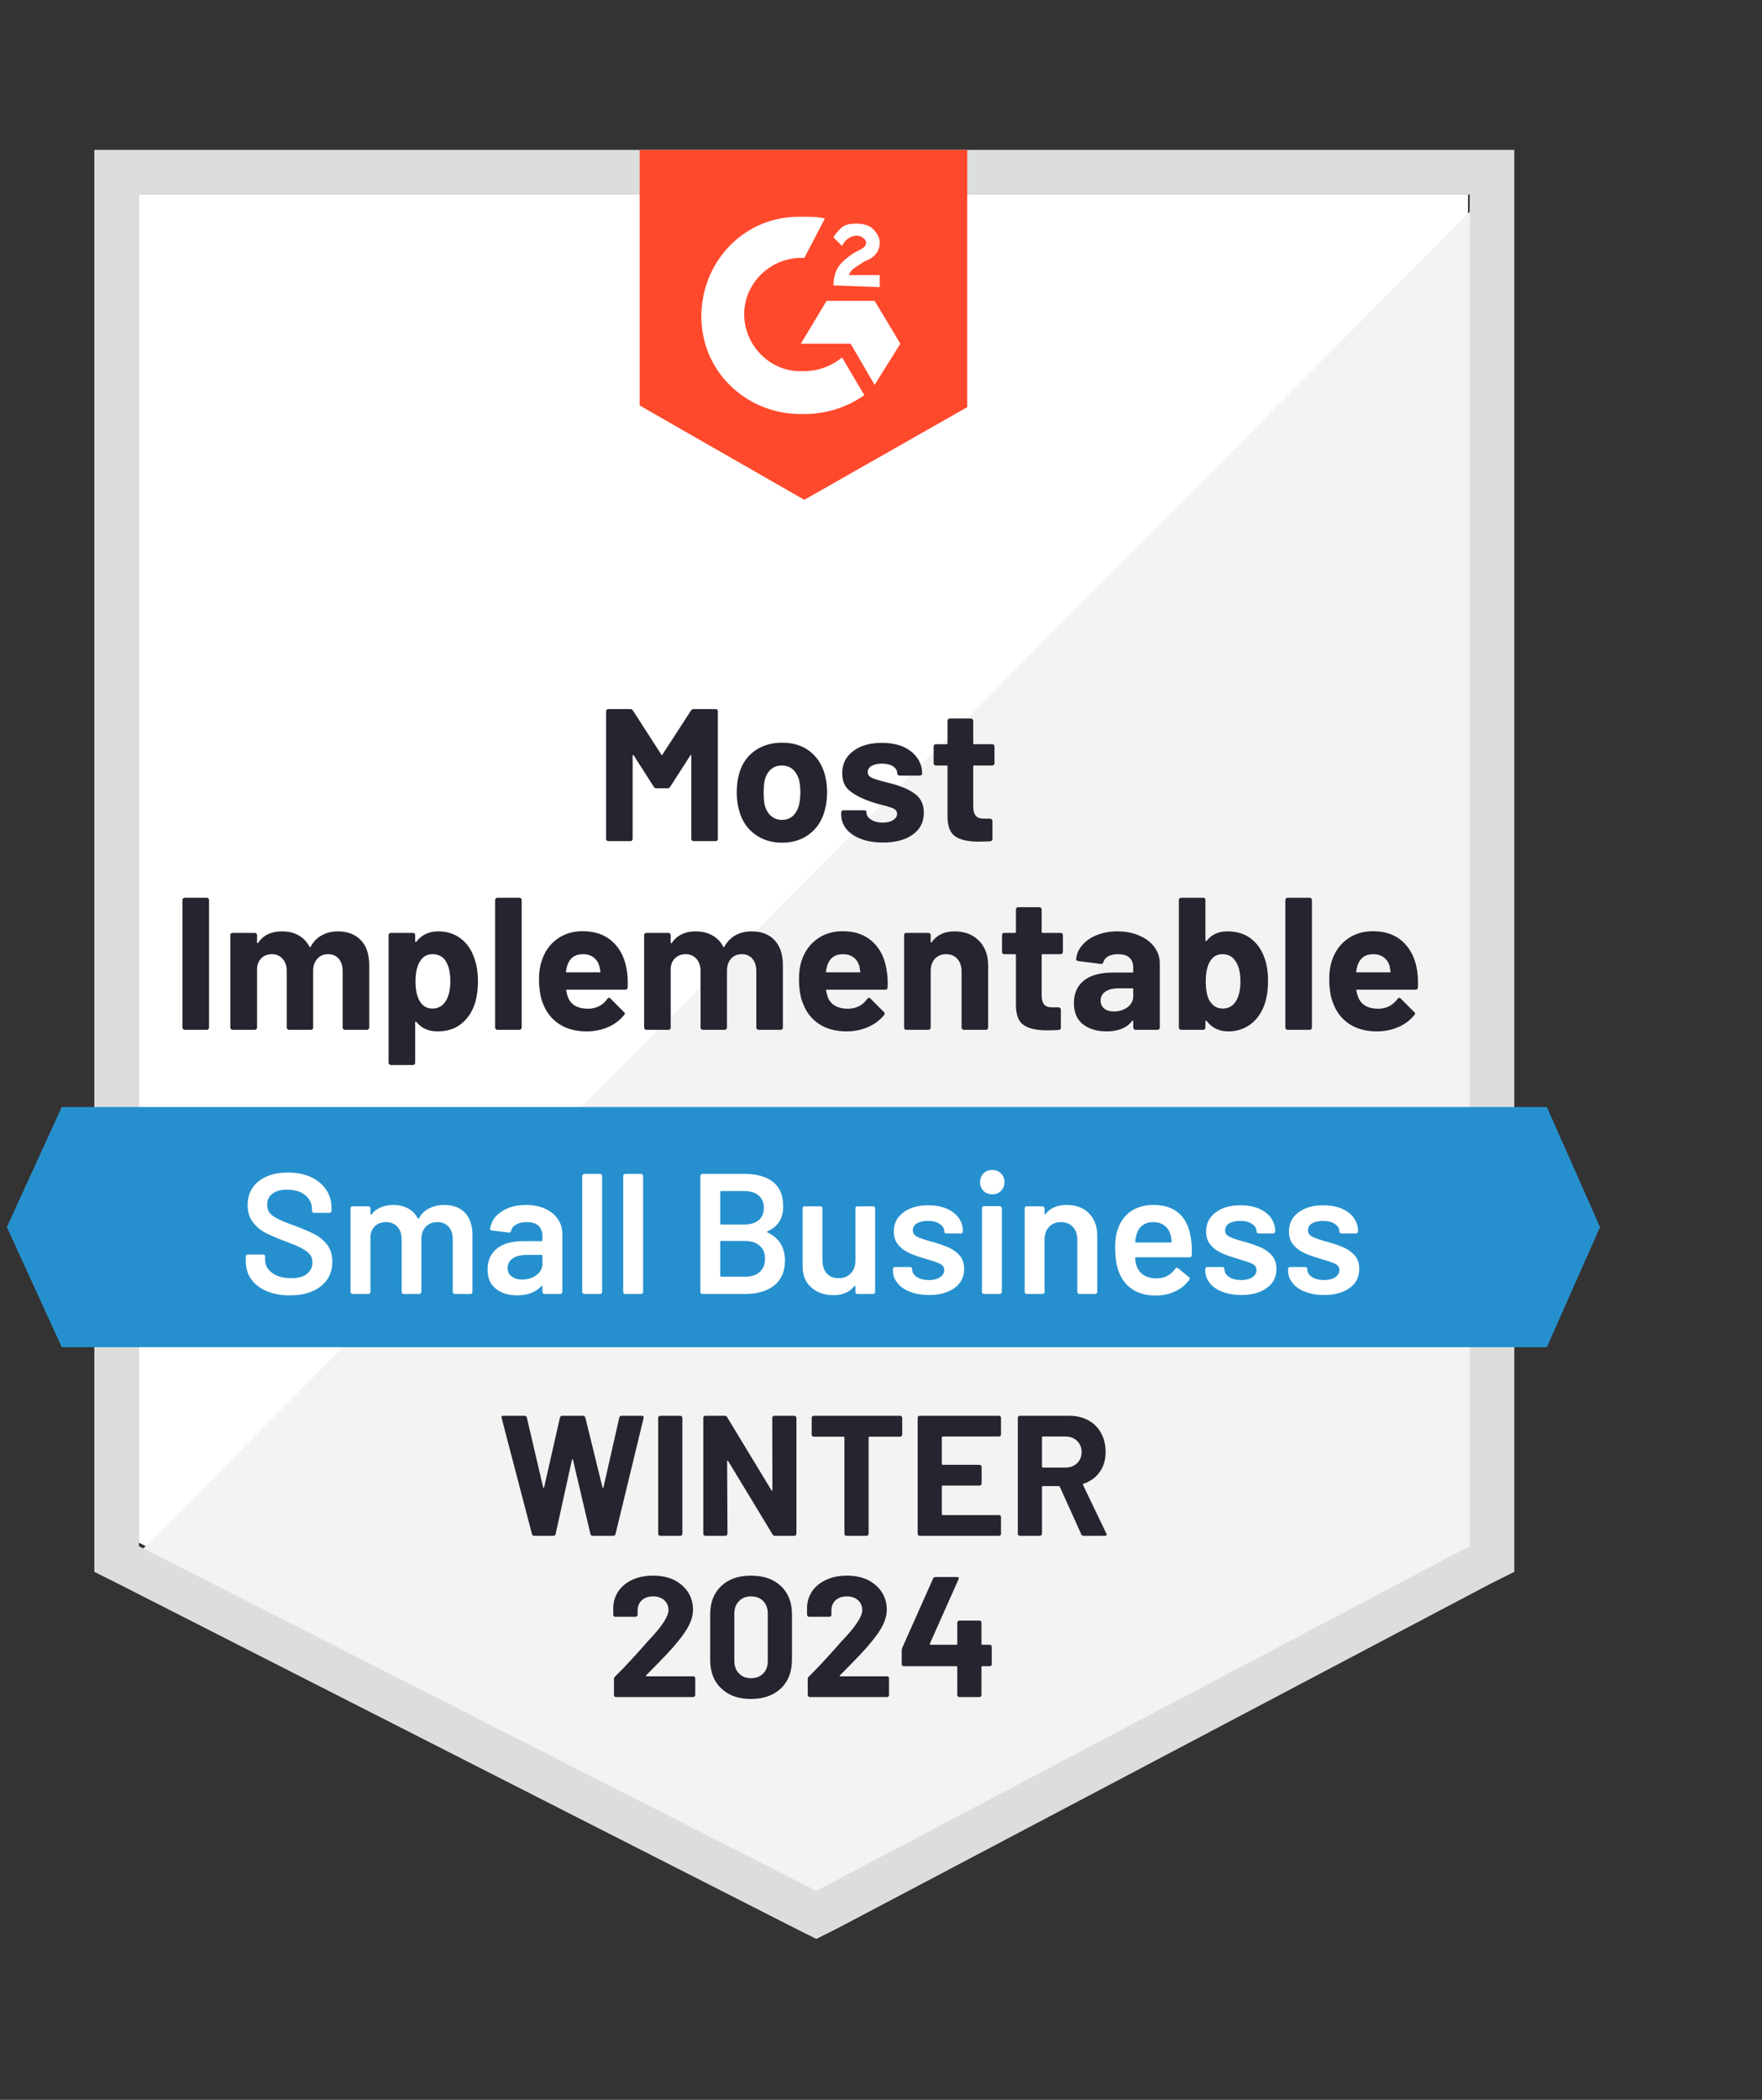<svg width="94" height="112" viewBox="0 0 94 112" fill="none" xmlns="http://www.w3.org/2000/svg">
<rect x="0" y="0" width="94" height="112" fill="#333333" stroke="none"/>
<path d="M7.411 82.285L43.549 100.674L78.315 82.285V10.374H7.411V82.285Z" fill="white"/>
<path d="M79.047 10.648L6.679 83.566L44.189 102.138L79.047 84.297V10.648Z" fill="#F2F3F2"/>
<path d="M5.032 34.344V83.84L6.313 84.48L42.451 102.87L43.549 103.419L44.647 102.87L79.504 84.48L80.785 83.84V7.995H5.032V34.344ZM7.41 82.468V10.374H78.406V82.468L43.549 100.857L7.41 82.468Z" fill="#DCDEDC"/>
<path d="M42.908 11.563C43.274 11.563 43.64 11.563 44.006 11.655L42.908 13.759C41.262 13.668 39.798 14.948 39.706 16.595C39.615 18.242 40.896 19.706 42.542 19.797H42.908C43.64 19.797 44.372 19.523 44.921 19.065L46.111 21.078C45.196 21.718 44.098 22.084 42.908 22.084C39.981 22.176 37.511 19.98 37.419 17.053C37.328 14.125 39.523 11.655 42.451 11.563H42.908ZM46.66 16.046L48.032 18.333L46.66 20.529L45.379 18.333H42.725L44.098 16.046H46.66ZM44.464 15.223C44.464 14.857 44.555 14.491 44.738 14.216C44.921 13.942 45.287 13.668 45.562 13.485L45.745 13.393C46.111 13.21 46.202 13.118 46.202 12.935C46.202 12.753 45.928 12.57 45.745 12.57C45.379 12.57 45.104 12.753 44.921 13.118L44.464 12.661C44.555 12.478 44.738 12.295 44.921 12.112C45.196 11.929 45.47 11.929 45.745 11.929C46.019 11.929 46.385 12.021 46.568 12.204C46.751 12.387 46.934 12.661 46.934 12.935C46.934 13.393 46.66 13.759 46.111 13.942L45.836 14.125C45.562 14.308 45.379 14.399 45.287 14.674H46.934V15.314L44.464 15.223ZM42.908 26.659L51.6 21.718V7.995H34.126V21.627L42.908 26.659Z" fill="#FF492C"/>
<path d="M82.523 59.046H3.293L0.366 65.451L3.293 71.855H82.523L85.359 65.451L82.523 59.046Z" fill="#2690CE"/>
<path d="M9.853 54.929C9.823 54.929 9.795 54.917 9.771 54.893C9.747 54.868 9.734 54.841 9.734 54.81V48.004C9.734 47.973 9.747 47.946 9.771 47.921C9.795 47.897 9.823 47.885 9.853 47.885H11.034C11.07 47.885 11.098 47.897 11.116 47.921C11.14 47.946 11.152 47.973 11.152 48.004V54.81C11.152 54.841 11.14 54.868 11.116 54.893C11.098 54.917 11.07 54.929 11.034 54.929H9.853ZM18.023 49.678C18.548 49.678 18.96 49.836 19.258 50.154C19.551 50.465 19.698 50.907 19.698 51.48V54.81C19.698 54.841 19.685 54.868 19.661 54.893C19.637 54.917 19.609 54.929 19.579 54.929H18.398C18.368 54.929 18.34 54.917 18.316 54.893C18.292 54.868 18.279 54.841 18.279 54.81V51.791C18.279 51.517 18.209 51.297 18.069 51.133C17.929 50.974 17.74 50.895 17.502 50.895C17.27 50.895 17.081 50.974 16.935 51.133C16.782 51.297 16.706 51.514 16.706 51.782V54.81C16.706 54.841 16.697 54.868 16.678 54.893C16.654 54.917 16.623 54.929 16.587 54.929H15.425C15.388 54.929 15.358 54.917 15.334 54.893C15.309 54.868 15.297 54.841 15.297 54.81V51.791C15.297 51.523 15.224 51.306 15.077 51.142C14.931 50.977 14.739 50.895 14.501 50.895C14.287 50.895 14.111 50.959 13.97 51.087C13.824 51.215 13.739 51.392 13.714 51.617V54.81C13.714 54.841 13.702 54.868 13.678 54.893C13.653 54.917 13.623 54.929 13.586 54.929H12.415C12.378 54.929 12.348 54.917 12.323 54.893C12.299 54.868 12.287 54.841 12.287 54.81V49.879C12.287 49.843 12.299 49.812 12.323 49.788C12.348 49.769 12.378 49.76 12.415 49.76H13.586C13.623 49.76 13.653 49.769 13.678 49.788C13.702 49.812 13.714 49.843 13.714 49.879V50.273C13.714 50.291 13.72 50.303 13.732 50.309C13.745 50.315 13.757 50.309 13.769 50.291C14.043 49.882 14.47 49.678 15.05 49.678C15.385 49.678 15.678 49.748 15.928 49.888C16.178 50.029 16.37 50.23 16.505 50.492C16.529 50.529 16.553 50.529 16.578 50.492C16.724 50.218 16.925 50.013 17.182 49.879C17.432 49.745 17.712 49.678 18.023 49.678ZM25.315 51.142C25.437 51.489 25.498 51.892 25.498 52.349C25.498 52.813 25.434 53.234 25.306 53.612C25.147 54.039 24.903 54.38 24.574 54.636C24.245 54.887 23.833 55.012 23.339 55.012C22.857 55.012 22.482 54.844 22.213 54.508C22.201 54.49 22.189 54.484 22.177 54.49C22.159 54.496 22.149 54.508 22.149 54.527V56.677C22.149 56.713 22.14 56.744 22.122 56.768C22.098 56.793 22.067 56.805 22.03 56.805H20.86C20.823 56.805 20.792 56.793 20.768 56.768C20.744 56.744 20.731 56.713 20.731 56.677V49.879C20.731 49.843 20.744 49.812 20.768 49.788C20.792 49.769 20.823 49.76 20.86 49.76H22.03C22.067 49.76 22.098 49.769 22.122 49.788C22.14 49.812 22.149 49.843 22.149 49.879V50.209C22.149 50.227 22.159 50.239 22.177 50.245C22.189 50.251 22.201 50.245 22.213 50.227C22.494 49.861 22.884 49.678 23.385 49.678C23.848 49.678 24.248 49.806 24.583 50.062C24.925 50.324 25.169 50.684 25.315 51.142ZM23.778 53.401C23.943 53.139 24.025 52.782 24.025 52.331C24.025 51.91 23.955 51.575 23.815 51.325C23.662 51.038 23.415 50.895 23.073 50.895C22.762 50.895 22.531 51.038 22.378 51.325C22.238 51.569 22.168 51.907 22.168 52.34C22.168 52.791 22.241 53.142 22.387 53.392C22.54 53.661 22.769 53.795 23.073 53.795C23.372 53.795 23.607 53.664 23.778 53.401ZM26.532 54.929C26.501 54.929 26.474 54.917 26.45 54.893C26.425 54.868 26.413 54.841 26.413 54.81V48.004C26.413 47.973 26.425 47.946 26.45 47.921C26.474 47.897 26.501 47.885 26.532 47.885H27.712C27.742 47.885 27.77 47.897 27.794 47.921C27.819 47.946 27.831 47.973 27.831 48.004V54.81C27.831 54.841 27.819 54.868 27.794 54.893C27.77 54.917 27.742 54.929 27.712 54.929H26.532ZM33.448 51.809C33.485 52.066 33.497 52.352 33.485 52.669C33.479 52.749 33.436 52.788 33.357 52.788H30.246C30.204 52.788 30.191 52.804 30.21 52.834C30.228 52.968 30.265 53.103 30.32 53.237C30.49 53.615 30.844 53.804 31.381 53.804C31.814 53.798 32.152 53.624 32.396 53.282C32.427 53.24 32.457 53.218 32.488 53.218C32.512 53.218 32.537 53.231 32.561 53.255L33.284 53.978C33.32 54.008 33.339 54.036 33.339 54.06C33.339 54.078 33.323 54.106 33.293 54.142C33.073 54.417 32.79 54.63 32.442 54.783C32.094 54.935 31.71 55.012 31.289 55.012C30.716 55.012 30.228 54.88 29.825 54.618C29.429 54.356 29.142 53.99 28.965 53.52C28.825 53.185 28.755 52.746 28.755 52.203C28.755 51.831 28.807 51.505 28.91 51.224C29.063 50.748 29.331 50.37 29.716 50.09C30.1 49.809 30.557 49.669 31.088 49.669C31.759 49.669 32.299 49.864 32.707 50.254C33.11 50.639 33.357 51.157 33.448 51.809ZM31.097 50.895C30.676 50.895 30.399 51.093 30.265 51.489C30.24 51.575 30.216 51.681 30.191 51.809C30.191 51.846 30.21 51.864 30.246 51.864H31.985C32.027 51.864 32.042 51.846 32.03 51.809C31.994 51.614 31.975 51.52 31.975 51.526C31.914 51.325 31.808 51.169 31.655 51.059C31.509 50.95 31.323 50.895 31.097 50.895ZM40.1 49.678C40.624 49.678 41.033 49.836 41.326 50.154C41.618 50.465 41.765 50.907 41.765 51.48V54.81C41.765 54.841 41.756 54.868 41.737 54.893C41.713 54.917 41.682 54.929 41.646 54.929H40.475C40.438 54.929 40.408 54.917 40.383 54.893C40.359 54.868 40.347 54.841 40.347 54.81V51.791C40.347 51.517 40.277 51.297 40.136 51.133C39.996 50.974 39.81 50.895 39.578 50.895C39.34 50.895 39.148 50.974 39.002 51.133C38.855 51.297 38.782 51.514 38.782 51.782V54.81C38.782 54.841 38.77 54.868 38.746 54.893C38.721 54.917 38.694 54.929 38.663 54.929H37.492C37.456 54.929 37.428 54.917 37.41 54.893C37.386 54.868 37.373 54.841 37.373 54.81V51.791C37.373 51.523 37.3 51.306 37.154 51.142C37.001 50.977 36.809 50.895 36.577 50.895C36.364 50.895 36.184 50.959 36.038 51.087C35.891 51.215 35.806 51.392 35.781 51.617V54.81C35.781 54.841 35.769 54.868 35.745 54.893C35.72 54.917 35.693 54.929 35.663 54.929H34.482C34.452 54.929 34.424 54.917 34.4 54.893C34.376 54.868 34.363 54.841 34.363 54.81V49.879C34.363 49.843 34.376 49.812 34.4 49.788C34.424 49.769 34.452 49.76 34.482 49.76H35.663C35.693 49.76 35.72 49.769 35.745 49.788C35.769 49.812 35.781 49.843 35.781 49.879V50.273C35.781 50.291 35.788 50.303 35.8 50.309C35.812 50.315 35.827 50.309 35.845 50.291C36.12 49.882 36.544 49.678 37.117 49.678C37.453 49.678 37.745 49.748 37.995 49.888C38.252 50.029 38.447 50.23 38.581 50.492C38.599 50.529 38.621 50.529 38.645 50.492C38.797 50.218 38.999 50.013 39.249 49.879C39.499 49.745 39.782 49.678 40.1 49.678ZM47.309 51.809C47.352 52.066 47.367 52.352 47.355 52.669C47.349 52.749 47.306 52.788 47.227 52.788H44.116C44.073 52.788 44.058 52.804 44.07 52.834C44.095 52.968 44.131 53.103 44.18 53.237C44.357 53.615 44.714 53.804 45.251 53.804C45.678 53.798 46.016 53.624 46.266 53.282C46.291 53.24 46.321 53.218 46.358 53.218C46.376 53.218 46.4 53.231 46.431 53.255L47.154 53.978C47.184 54.008 47.199 54.036 47.199 54.06C47.199 54.078 47.187 54.106 47.163 54.142C46.943 54.417 46.656 54.63 46.303 54.783C45.955 54.935 45.574 55.012 45.159 55.012C44.586 55.012 44.098 54.88 43.695 54.618C43.299 54.356 43.012 53.99 42.835 53.52C42.695 53.185 42.625 52.746 42.625 52.203C42.625 51.831 42.674 51.505 42.771 51.224C42.93 50.748 43.201 50.37 43.585 50.09C43.97 49.809 44.427 49.669 44.958 49.669C45.629 49.669 46.169 49.864 46.577 50.254C46.98 50.639 47.224 51.157 47.309 51.809ZM44.967 50.895C44.546 50.895 44.269 51.093 44.134 51.489C44.11 51.575 44.086 51.681 44.061 51.809C44.061 51.846 44.08 51.864 44.116 51.864H45.854C45.897 51.864 45.909 51.846 45.891 51.809C45.861 51.614 45.845 51.52 45.845 51.526C45.784 51.325 45.678 51.169 45.525 51.059C45.379 50.95 45.193 50.895 44.967 50.895ZM50.923 49.678C51.46 49.678 51.893 49.843 52.222 50.172C52.551 50.501 52.716 50.947 52.716 51.508V54.81C52.716 54.841 52.704 54.868 52.679 54.893C52.661 54.917 52.634 54.929 52.597 54.929H51.417C51.386 54.929 51.359 54.917 51.335 54.893C51.31 54.868 51.298 54.841 51.298 54.81V51.8C51.298 51.532 51.222 51.312 51.069 51.142C50.923 50.977 50.725 50.895 50.475 50.895C50.224 50.895 50.023 50.977 49.871 51.142C49.724 51.312 49.651 51.532 49.651 51.8V54.81C49.651 54.841 49.639 54.868 49.615 54.893C49.59 54.917 49.56 54.929 49.523 54.929H48.352C48.315 54.929 48.285 54.917 48.261 54.893C48.242 54.868 48.233 54.841 48.233 54.81V49.879C48.233 49.843 48.242 49.812 48.261 49.788C48.285 49.769 48.315 49.76 48.352 49.76H49.523C49.56 49.76 49.59 49.769 49.615 49.788C49.639 49.812 49.651 49.843 49.651 49.879V50.227C49.651 50.251 49.657 50.266 49.669 50.273C49.682 50.279 49.691 50.276 49.697 50.263C49.971 49.873 50.38 49.678 50.923 49.678ZM56.705 50.776C56.705 50.806 56.693 50.834 56.668 50.858C56.644 50.882 56.617 50.895 56.586 50.895H55.616C55.586 50.895 55.571 50.91 55.571 50.94V53.081C55.571 53.301 55.613 53.465 55.699 53.575C55.79 53.679 55.937 53.731 56.138 53.731H56.476C56.507 53.731 56.534 53.743 56.559 53.767C56.583 53.792 56.595 53.819 56.595 53.85V54.81C56.595 54.884 56.556 54.926 56.476 54.938C56.19 54.951 55.985 54.957 55.863 54.957C55.308 54.957 54.894 54.865 54.619 54.682C54.345 54.499 54.204 54.152 54.198 53.639V50.94C54.198 50.91 54.18 50.895 54.143 50.895H53.576C53.539 50.895 53.509 50.882 53.485 50.858C53.466 50.834 53.457 50.806 53.457 50.776V49.879C53.457 49.843 53.466 49.812 53.485 49.788C53.509 49.769 53.539 49.76 53.576 49.76H54.143C54.18 49.76 54.198 49.742 54.198 49.705V48.507C54.198 48.476 54.21 48.449 54.235 48.424C54.259 48.4 54.287 48.388 54.317 48.388H55.443C55.479 48.388 55.51 48.4 55.534 48.424C55.558 48.449 55.571 48.476 55.571 48.507V49.705C55.571 49.742 55.586 49.76 55.616 49.76H56.586C56.617 49.76 56.644 49.769 56.668 49.788C56.693 49.812 56.705 49.843 56.705 49.879V50.776ZM59.623 49.678C60.057 49.678 60.444 49.754 60.785 49.907C61.133 50.053 61.401 50.257 61.59 50.52C61.78 50.782 61.874 51.075 61.874 51.398V54.81C61.874 54.841 61.862 54.868 61.838 54.893C61.819 54.917 61.792 54.929 61.755 54.929H60.575C60.544 54.929 60.517 54.917 60.493 54.893C60.468 54.868 60.456 54.841 60.456 54.81V54.481C60.456 54.457 60.45 54.441 60.438 54.435C60.426 54.429 60.413 54.435 60.401 54.454C60.114 54.826 59.66 55.012 59.038 55.012C58.514 55.012 58.09 54.884 57.766 54.627C57.449 54.371 57.291 53.996 57.291 53.502C57.291 52.984 57.471 52.581 57.83 52.294C58.19 52.014 58.706 51.874 59.377 51.874H60.41C60.441 51.874 60.456 51.855 60.456 51.819V51.599C60.456 51.38 60.389 51.206 60.255 51.078C60.121 50.956 59.919 50.895 59.651 50.895C59.444 50.895 59.27 50.931 59.13 51.004C58.995 51.078 58.907 51.181 58.864 51.316C58.846 51.389 58.803 51.422 58.736 51.416L57.519 51.261C57.44 51.242 57.403 51.212 57.41 51.169C57.434 50.882 57.547 50.626 57.748 50.401C57.943 50.175 58.202 49.998 58.526 49.87C58.855 49.742 59.221 49.678 59.623 49.678ZM59.422 53.95C59.709 53.95 59.953 53.874 60.154 53.722C60.355 53.569 60.456 53.371 60.456 53.127V52.77C60.456 52.734 60.441 52.715 60.41 52.715H59.678C59.38 52.715 59.145 52.773 58.974 52.889C58.803 52.999 58.718 53.16 58.718 53.374C58.718 53.551 58.782 53.691 58.91 53.795C59.038 53.898 59.209 53.95 59.422 53.95ZM67.455 51.078C67.583 51.425 67.647 51.84 67.647 52.322C67.647 52.785 67.589 53.191 67.473 53.539C67.321 53.996 67.074 54.356 66.732 54.618C66.391 54.88 65.991 55.012 65.534 55.012C65.04 55.012 64.652 54.826 64.372 54.454C64.36 54.441 64.347 54.438 64.335 54.444C64.317 54.444 64.308 54.457 64.308 54.481V54.81C64.308 54.841 64.299 54.868 64.28 54.893C64.256 54.917 64.225 54.929 64.189 54.929H63.018C62.981 54.929 62.951 54.917 62.926 54.893C62.902 54.868 62.89 54.841 62.89 54.81V48.004C62.89 47.973 62.902 47.946 62.926 47.921C62.951 47.897 62.981 47.885 63.018 47.885H64.189C64.225 47.885 64.256 47.897 64.28 47.921C64.299 47.946 64.308 47.973 64.308 48.004V50.163C64.308 50.181 64.317 50.193 64.335 50.199C64.347 50.205 64.36 50.199 64.372 50.181C64.634 49.846 65.006 49.678 65.488 49.678C65.976 49.678 66.388 49.803 66.723 50.053C67.052 50.303 67.296 50.645 67.455 51.078ZM65.964 53.356C66.104 53.106 66.174 52.77 66.174 52.349C66.174 51.892 66.092 51.538 65.927 51.288C65.769 51.026 65.531 50.895 65.213 50.895C64.921 50.895 64.698 51.026 64.546 51.288C64.399 51.544 64.326 51.895 64.326 52.34C64.326 52.791 64.39 53.13 64.518 53.356C64.683 53.648 64.921 53.795 65.232 53.795C65.555 53.795 65.799 53.648 65.964 53.356ZM68.69 54.929C68.653 54.929 68.626 54.917 68.608 54.893C68.583 54.868 68.571 54.841 68.571 54.81V48.004C68.571 47.973 68.583 47.946 68.608 47.921C68.626 47.897 68.653 47.885 68.69 47.885H69.87C69.901 47.885 69.928 47.897 69.953 47.921C69.977 47.946 69.989 47.973 69.989 48.004V54.81C69.989 54.841 69.977 54.868 69.953 54.893C69.928 54.917 69.901 54.929 69.87 54.929H68.69ZM75.607 51.809C75.643 52.066 75.656 52.352 75.643 52.669C75.637 52.749 75.594 52.788 75.515 52.788H72.405C72.362 52.788 72.347 52.804 72.359 52.834C72.383 52.968 72.423 53.103 72.478 53.237C72.649 53.615 73.002 53.804 73.539 53.804C73.966 53.798 74.305 53.624 74.555 53.282C74.585 53.24 74.616 53.218 74.646 53.218C74.664 53.218 74.689 53.231 74.719 53.255L75.442 53.978C75.479 54.008 75.497 54.036 75.497 54.06C75.497 54.078 75.482 54.106 75.451 54.142C75.232 54.417 74.948 54.63 74.6 54.783C74.247 54.935 73.862 55.012 73.448 55.012C72.874 55.012 72.386 54.88 71.984 54.618C71.587 54.356 71.301 53.99 71.124 53.52C70.983 53.185 70.913 52.746 70.913 52.203C70.913 51.831 70.962 51.505 71.06 51.224C71.218 50.748 71.49 50.37 71.874 50.09C72.258 49.809 72.716 49.669 73.246 49.669C73.917 49.669 74.457 49.864 74.866 50.254C75.268 50.639 75.515 51.157 75.607 51.809ZM73.255 50.895C72.835 50.895 72.557 51.093 72.423 51.489C72.398 51.575 72.374 51.681 72.35 51.809C72.35 51.846 72.368 51.864 72.405 51.864H74.143C74.186 51.864 74.198 51.846 74.18 51.809C74.149 51.614 74.134 51.52 74.134 51.526C74.073 51.325 73.966 51.169 73.814 51.059C73.667 50.95 73.481 50.895 73.255 50.895ZM36.861 37.903C36.898 37.848 36.943 37.821 36.998 37.821H38.178C38.215 37.821 38.245 37.833 38.27 37.857C38.288 37.882 38.297 37.909 38.297 37.94V44.746C38.297 44.777 38.288 44.804 38.27 44.829C38.245 44.853 38.215 44.865 38.178 44.865H36.998C36.968 44.865 36.94 44.853 36.916 44.829C36.892 44.804 36.879 44.777 36.879 44.746V40.309C36.879 40.279 36.873 40.264 36.861 40.264C36.849 40.264 36.837 40.276 36.824 40.3L35.754 41.965C35.724 42.02 35.678 42.048 35.617 42.048H35.022C34.961 42.048 34.912 42.02 34.876 41.965L33.814 40.3C33.802 40.276 33.787 40.267 33.769 40.273C33.756 40.273 33.75 40.288 33.75 40.319V44.746C33.75 44.777 33.738 44.804 33.714 44.829C33.695 44.853 33.668 44.865 33.631 44.865H32.451C32.421 44.865 32.393 44.853 32.369 44.829C32.344 44.804 32.332 44.777 32.332 44.746V37.94C32.332 37.909 32.344 37.882 32.369 37.857C32.393 37.833 32.421 37.821 32.451 37.821H33.631C33.692 37.821 33.738 37.848 33.769 37.903L35.278 40.245C35.303 40.288 35.324 40.288 35.342 40.245L36.861 37.903ZM41.719 44.948C41.158 44.948 40.676 44.798 40.273 44.499C39.871 44.207 39.596 43.804 39.45 43.292C39.352 42.981 39.304 42.639 39.304 42.267C39.304 41.871 39.352 41.517 39.45 41.206C39.603 40.706 39.88 40.315 40.283 40.035C40.685 39.754 41.167 39.614 41.728 39.614C42.283 39.614 42.753 39.751 43.137 40.026C43.528 40.306 43.805 40.697 43.97 41.197C44.073 41.532 44.125 41.883 44.125 42.249C44.125 42.609 44.08 42.947 43.988 43.264C43.842 43.789 43.567 44.201 43.165 44.499C42.768 44.798 42.286 44.948 41.719 44.948ZM41.719 43.731C41.945 43.731 42.134 43.664 42.286 43.53C42.439 43.396 42.549 43.209 42.616 42.972C42.67 42.758 42.698 42.523 42.698 42.267C42.698 41.987 42.67 41.749 42.616 41.554C42.542 41.328 42.43 41.151 42.277 41.023C42.125 40.895 41.936 40.831 41.71 40.831C41.484 40.831 41.295 40.895 41.143 41.023C40.99 41.151 40.88 41.328 40.813 41.554C40.764 41.718 40.74 41.956 40.74 42.267C40.74 42.572 40.761 42.807 40.804 42.972C40.871 43.209 40.984 43.396 41.143 43.53C41.301 43.664 41.493 43.731 41.719 43.731ZM47.108 44.939C46.656 44.939 46.263 44.875 45.928 44.746C45.592 44.618 45.333 44.442 45.15 44.216C44.967 43.984 44.875 43.725 44.875 43.438V43.338C44.875 43.301 44.888 43.27 44.912 43.246C44.93 43.228 44.958 43.219 44.994 43.219H46.111C46.141 43.219 46.169 43.228 46.193 43.246C46.217 43.27 46.23 43.301 46.23 43.338V43.347C46.23 43.493 46.312 43.618 46.477 43.722C46.641 43.826 46.849 43.877 47.099 43.877C47.324 43.877 47.507 43.832 47.648 43.74C47.788 43.649 47.858 43.539 47.858 43.411C47.858 43.289 47.8 43.197 47.684 43.136C47.562 43.075 47.364 43.011 47.09 42.944C46.772 42.865 46.522 42.789 46.339 42.715C45.912 42.563 45.571 42.38 45.315 42.166C45.058 41.953 44.93 41.645 44.93 41.242C44.93 40.748 45.126 40.355 45.516 40.062C45.9 39.77 46.409 39.623 47.044 39.623C47.477 39.623 47.852 39.69 48.169 39.824C48.492 39.965 48.742 40.16 48.919 40.41C49.102 40.654 49.194 40.934 49.194 41.252C49.194 41.288 49.181 41.316 49.157 41.334C49.133 41.358 49.102 41.371 49.066 41.371H47.995C47.959 41.371 47.928 41.358 47.904 41.334C47.879 41.316 47.867 41.288 47.867 41.252C47.867 41.105 47.794 40.98 47.648 40.877C47.495 40.779 47.294 40.73 47.044 40.73C46.824 40.73 46.644 40.77 46.504 40.849C46.364 40.928 46.294 41.038 46.294 41.178C46.294 41.313 46.361 41.413 46.495 41.48C46.635 41.547 46.867 41.621 47.19 41.7C47.263 41.718 47.346 41.74 47.437 41.764C47.535 41.788 47.635 41.816 47.739 41.846C48.215 41.987 48.59 42.166 48.864 42.386C49.145 42.612 49.285 42.935 49.285 43.356C49.285 43.85 49.087 44.237 48.691 44.518C48.3 44.798 47.773 44.939 47.108 44.939ZM53.055 40.712C53.055 40.742 53.042 40.77 53.018 40.794C52.994 40.819 52.966 40.831 52.936 40.831H51.966C51.935 40.831 51.92 40.846 51.92 40.877V43.017C51.92 43.237 51.966 43.402 52.057 43.511C52.143 43.615 52.286 43.667 52.487 43.667H52.826C52.856 43.667 52.884 43.679 52.908 43.704C52.933 43.728 52.945 43.755 52.945 43.786V44.746C52.945 44.82 52.905 44.862 52.826 44.875C52.545 44.887 52.344 44.893 52.222 44.893C51.661 44.893 51.243 44.801 50.969 44.618C50.694 44.435 50.554 44.088 50.548 43.575V40.877C50.548 40.846 50.532 40.831 50.502 40.831H49.926C49.889 40.831 49.862 40.819 49.843 40.794C49.819 40.77 49.807 40.742 49.807 40.712V39.815C49.807 39.779 49.819 39.748 49.843 39.724C49.862 39.706 49.889 39.696 49.926 39.696H50.502C50.532 39.696 50.548 39.678 50.548 39.641V38.443C50.548 38.412 50.56 38.385 50.584 38.361C50.609 38.336 50.636 38.324 50.667 38.324H51.801C51.832 38.324 51.859 38.336 51.883 38.361C51.908 38.385 51.92 38.412 51.92 38.443V39.641C51.92 39.678 51.935 39.696 51.966 39.696H52.936C52.966 39.696 52.994 39.706 53.018 39.724C53.042 39.748 53.055 39.779 53.055 39.815V40.712Z" fill="#252530"/>
<path d="M15.462 69.092C14.986 69.092 14.571 69.015 14.217 68.863C13.864 68.71 13.589 68.497 13.394 68.222C13.205 67.948 13.11 67.625 13.11 67.253V67.024C13.11 66.993 13.123 66.966 13.147 66.942C13.165 66.923 13.19 66.914 13.22 66.914H14.034C14.065 66.914 14.092 66.923 14.117 66.942C14.135 66.966 14.144 66.993 14.144 67.024V67.198C14.144 67.478 14.269 67.71 14.519 67.893C14.769 68.082 15.111 68.177 15.544 68.177C15.916 68.177 16.197 68.097 16.386 67.939C16.575 67.78 16.669 67.576 16.669 67.326C16.669 67.155 16.617 67.009 16.514 66.887C16.41 66.771 16.264 66.664 16.075 66.567C15.879 66.469 15.59 66.347 15.206 66.201C14.772 66.042 14.422 65.893 14.153 65.752C13.885 65.612 13.662 65.42 13.486 65.176C13.303 64.938 13.211 64.639 13.211 64.279C13.211 63.743 13.406 63.319 13.796 63.008C14.187 62.697 14.708 62.541 15.361 62.541C15.818 62.541 16.224 62.62 16.578 62.779C16.925 62.938 17.197 63.16 17.392 63.447C17.587 63.727 17.685 64.054 17.685 64.426V64.581C17.685 64.612 17.673 64.639 17.648 64.664C17.63 64.682 17.605 64.691 17.575 64.691H16.752C16.721 64.691 16.697 64.682 16.678 64.664C16.654 64.639 16.642 64.612 16.642 64.581V64.481C16.642 64.194 16.526 63.953 16.294 63.758C16.056 63.557 15.73 63.456 15.315 63.456C14.98 63.456 14.721 63.526 14.538 63.666C14.348 63.807 14.254 64.005 14.254 64.261C14.254 64.444 14.303 64.594 14.4 64.709C14.498 64.825 14.644 64.929 14.839 65.02C15.035 65.118 15.337 65.24 15.745 65.386C16.178 65.551 16.526 65.701 16.788 65.835C17.044 65.969 17.267 66.155 17.456 66.393C17.639 66.637 17.731 66.939 17.731 67.299C17.731 67.847 17.526 68.284 17.118 68.607C16.715 68.93 16.163 69.092 15.462 69.092ZM23.705 64.27C24.174 64.27 24.544 64.41 24.812 64.691C25.074 64.978 25.205 65.374 25.205 65.88V68.909C25.205 68.939 25.196 68.964 25.178 68.982C25.153 69.006 25.126 69.019 25.096 69.019H24.263C24.232 69.019 24.208 69.006 24.19 68.982C24.165 68.964 24.153 68.939 24.153 68.909V66.1C24.153 65.819 24.08 65.597 23.933 65.432C23.781 65.267 23.58 65.185 23.33 65.185C23.08 65.185 22.875 65.267 22.717 65.432C22.558 65.597 22.479 65.816 22.479 66.091V68.909C22.479 68.939 22.47 68.964 22.451 68.982C22.427 69.006 22.4 69.019 22.369 69.019H21.537C21.506 69.019 21.479 69.006 21.454 68.982C21.436 68.964 21.427 68.939 21.427 68.909V66.1C21.427 65.819 21.351 65.597 21.198 65.432C21.046 65.267 20.844 65.185 20.594 65.185C20.362 65.185 20.17 65.252 20.018 65.386C19.871 65.52 19.786 65.704 19.762 65.935V68.909C19.762 68.939 19.753 68.964 19.734 68.982C19.71 69.006 19.682 69.019 19.652 69.019H18.81C18.78 69.019 18.755 69.006 18.737 68.982C18.712 68.964 18.7 68.939 18.7 68.909V64.453C18.7 64.423 18.712 64.395 18.737 64.371C18.755 64.353 18.78 64.343 18.81 64.343H19.652C19.682 64.343 19.71 64.353 19.734 64.371C19.753 64.395 19.762 64.423 19.762 64.453V64.755C19.762 64.773 19.768 64.786 19.78 64.792C19.792 64.798 19.804 64.792 19.817 64.773C19.951 64.603 20.115 64.478 20.311 64.398C20.512 64.313 20.735 64.27 20.978 64.27C21.277 64.27 21.54 64.331 21.765 64.453C21.991 64.575 22.165 64.752 22.287 64.984C22.305 65.008 22.326 65.008 22.351 64.984C22.485 64.74 22.671 64.56 22.909 64.444C23.147 64.328 23.412 64.27 23.705 64.27ZM28.069 64.27C28.453 64.27 28.792 64.337 29.084 64.472C29.377 64.606 29.603 64.789 29.761 65.02C29.92 65.258 29.999 65.527 29.999 65.826V68.909C29.999 68.939 29.99 68.964 29.972 68.982C29.947 69.006 29.92 69.019 29.89 69.019H29.048C29.017 69.019 28.993 69.006 28.975 68.982C28.95 68.964 28.938 68.939 28.938 68.909V68.616C28.938 68.598 28.932 68.585 28.92 68.579C28.907 68.579 28.895 68.585 28.883 68.598C28.584 68.927 28.151 69.092 27.584 69.092C27.127 69.092 26.751 68.976 26.459 68.744C26.16 68.512 26.01 68.168 26.01 67.71C26.01 67.234 26.178 66.862 26.514 66.594C26.843 66.332 27.309 66.201 27.913 66.201H28.892C28.923 66.201 28.938 66.185 28.938 66.155V65.935C28.938 65.697 28.868 65.511 28.728 65.377C28.587 65.249 28.377 65.185 28.096 65.185C27.864 65.185 27.678 65.228 27.538 65.313C27.392 65.392 27.3 65.505 27.264 65.652C27.245 65.725 27.203 65.755 27.136 65.743L26.248 65.633C26.218 65.627 26.193 65.618 26.175 65.606C26.151 65.588 26.142 65.566 26.148 65.542C26.196 65.17 26.398 64.865 26.751 64.627C27.099 64.389 27.538 64.27 28.069 64.27ZM27.849 68.25C28.148 68.25 28.404 68.171 28.618 68.012C28.831 67.853 28.938 67.652 28.938 67.408V66.978C28.938 66.948 28.923 66.933 28.892 66.933H28.124C27.8 66.933 27.547 66.993 27.364 67.115C27.175 67.237 27.081 67.411 27.081 67.637C27.081 67.832 27.154 67.982 27.3 68.085C27.441 68.195 27.624 68.25 27.849 68.25ZM31.17 69.019C31.14 69.019 31.116 69.006 31.097 68.982C31.073 68.964 31.061 68.939 31.061 68.909V62.724C31.061 62.694 31.073 62.669 31.097 62.651C31.116 62.626 31.14 62.614 31.17 62.614H32.012C32.043 62.614 32.07 62.626 32.094 62.651C32.113 62.669 32.122 62.694 32.122 62.724V68.909C32.122 68.939 32.113 68.964 32.094 68.982C32.07 69.006 32.043 69.019 32.012 69.019H31.17ZM33.357 69.019C33.326 69.019 33.302 69.006 33.284 68.982C33.259 68.964 33.247 68.939 33.247 68.909V62.724C33.247 62.694 33.259 62.669 33.284 62.651C33.302 62.626 33.326 62.614 33.357 62.614H34.199C34.229 62.614 34.257 62.626 34.281 62.651C34.299 62.669 34.308 62.694 34.308 62.724V68.909C34.308 68.939 34.299 68.964 34.281 68.982C34.257 69.006 34.229 69.019 34.199 69.019H33.357ZM40.941 65.679C40.905 65.697 40.905 65.716 40.941 65.734C41.563 66.027 41.875 66.53 41.875 67.244C41.875 67.823 41.682 68.265 41.298 68.57C40.908 68.869 40.402 69.019 39.779 69.019H37.474C37.444 69.019 37.419 69.006 37.401 68.982C37.376 68.964 37.364 68.939 37.364 68.909V62.724C37.364 62.694 37.376 62.669 37.401 62.651C37.419 62.626 37.444 62.614 37.474 62.614H39.706C40.371 62.614 40.883 62.758 41.243 63.044C41.603 63.331 41.783 63.764 41.783 64.343C41.783 64.984 41.502 65.429 40.941 65.679ZM38.471 63.529C38.441 63.529 38.425 63.544 38.425 63.575V65.267C38.425 65.298 38.441 65.313 38.471 65.313H39.706C40.03 65.313 40.286 65.237 40.475 65.084C40.658 64.926 40.749 64.709 40.749 64.435C40.749 64.154 40.658 63.932 40.475 63.767C40.286 63.608 40.03 63.529 39.706 63.529H38.471ZM39.779 68.094C40.097 68.094 40.35 68.009 40.539 67.838C40.722 67.668 40.813 67.436 40.813 67.143C40.813 66.844 40.719 66.612 40.53 66.448C40.341 66.277 40.084 66.192 39.761 66.192H38.471C38.441 66.192 38.425 66.207 38.425 66.237V68.049C38.425 68.079 38.441 68.094 38.471 68.094H39.779ZM45.635 64.453C45.635 64.423 45.644 64.395 45.662 64.371C45.687 64.353 45.714 64.343 45.745 64.343H46.577C46.608 64.343 46.635 64.353 46.66 64.371C46.678 64.395 46.687 64.423 46.687 64.453V68.909C46.687 68.939 46.678 68.964 46.66 68.982C46.635 69.006 46.608 69.019 46.577 69.019H45.745C45.714 69.019 45.687 69.006 45.662 68.982C45.644 68.964 45.635 68.939 45.635 68.909V68.616C45.635 68.598 45.629 68.585 45.617 68.579C45.604 68.573 45.592 68.579 45.58 68.598C45.33 68.921 44.955 69.082 44.455 69.082C43.991 69.082 43.604 68.948 43.293 68.68C42.975 68.412 42.817 68.03 42.817 67.536V64.453C42.817 64.423 42.826 64.395 42.844 64.371C42.869 64.353 42.896 64.343 42.927 64.343H43.768C43.799 64.343 43.826 64.353 43.851 64.371C43.869 64.395 43.878 64.423 43.878 64.453V67.234C43.878 67.521 43.955 67.75 44.107 67.921C44.253 68.091 44.461 68.177 44.729 68.177C45.004 68.177 45.223 68.091 45.388 67.921C45.553 67.75 45.635 67.521 45.635 67.234V64.453ZM49.56 69.073C49.175 69.073 48.837 69.015 48.544 68.9C48.258 68.79 48.035 68.634 47.876 68.433C47.718 68.238 47.638 68.018 47.638 67.774V67.692C47.638 67.661 47.648 67.634 47.666 67.61C47.69 67.591 47.718 67.582 47.748 67.582H48.553C48.584 67.582 48.608 67.591 48.627 67.61C48.651 67.634 48.663 67.661 48.663 67.692V67.71C48.663 67.863 48.745 67.997 48.91 68.113C49.081 68.222 49.294 68.277 49.551 68.277C49.794 68.277 49.993 68.229 50.145 68.131C50.298 68.027 50.374 67.899 50.374 67.747C50.374 67.606 50.31 67.5 50.182 67.427C50.06 67.359 49.859 67.286 49.578 67.207L49.23 67.097C48.919 67.006 48.657 66.908 48.444 66.805C48.23 66.701 48.05 66.557 47.904 66.374C47.757 66.198 47.684 65.969 47.684 65.688C47.684 65.261 47.852 64.923 48.187 64.673C48.523 64.417 48.965 64.288 49.514 64.288C49.886 64.288 50.212 64.346 50.493 64.462C50.773 64.584 50.99 64.749 51.142 64.956C51.295 65.17 51.371 65.411 51.371 65.679C51.371 65.71 51.359 65.737 51.335 65.761C51.316 65.78 51.292 65.789 51.261 65.789H50.484C50.453 65.789 50.426 65.78 50.401 65.761C50.383 65.737 50.374 65.71 50.374 65.679C50.374 65.52 50.295 65.389 50.136 65.286C49.984 65.176 49.773 65.121 49.505 65.121C49.267 65.121 49.072 65.164 48.919 65.249C48.773 65.341 48.7 65.466 48.7 65.624C48.7 65.771 48.77 65.88 48.91 65.954C49.056 66.033 49.297 66.118 49.633 66.21L49.834 66.265C50.157 66.362 50.429 66.46 50.648 66.557C50.868 66.661 51.054 66.801 51.206 66.978C51.359 67.161 51.435 67.396 51.435 67.683C51.435 68.116 51.264 68.454 50.923 68.698C50.581 68.948 50.127 69.073 49.56 69.073ZM52.936 63.703C52.747 63.703 52.591 63.642 52.469 63.52C52.347 63.398 52.286 63.242 52.286 63.053C52.286 62.864 52.347 62.709 52.469 62.587C52.591 62.465 52.747 62.404 52.936 62.404C53.125 62.404 53.28 62.465 53.402 62.587C53.524 62.709 53.585 62.864 53.585 63.053C53.585 63.242 53.524 63.398 53.402 63.52C53.28 63.642 53.125 63.703 52.936 63.703ZM52.496 69.019C52.466 69.019 52.439 69.006 52.414 68.982C52.396 68.964 52.387 68.939 52.387 68.909V64.444C52.387 64.413 52.396 64.389 52.414 64.371C52.439 64.346 52.466 64.334 52.496 64.334H53.338C53.369 64.334 53.393 64.346 53.411 64.371C53.436 64.389 53.448 64.413 53.448 64.444V68.909C53.448 68.939 53.436 68.964 53.411 68.982C53.393 69.006 53.369 69.019 53.338 69.019H52.496ZM56.906 64.27C57.4 64.27 57.794 64.417 58.087 64.709C58.385 65.002 58.535 65.402 58.535 65.908V68.909C58.535 68.939 58.523 68.964 58.498 68.982C58.48 69.006 58.456 69.019 58.425 69.019H57.583C57.553 69.019 57.525 69.006 57.501 68.982C57.483 68.964 57.474 68.939 57.474 68.909V66.127C57.474 65.847 57.394 65.618 57.236 65.441C57.077 65.27 56.867 65.185 56.604 65.185C56.342 65.185 56.129 65.27 55.964 65.441C55.805 65.612 55.726 65.838 55.726 66.118V68.909C55.726 68.939 55.714 68.964 55.69 68.982C55.671 69.006 55.647 69.019 55.616 69.019H54.775C54.744 69.019 54.717 69.006 54.692 68.982C54.674 68.964 54.665 68.939 54.665 68.909V64.453C54.665 64.423 54.674 64.395 54.692 64.371C54.717 64.353 54.744 64.343 54.775 64.343H55.616C55.647 64.343 55.671 64.353 55.69 64.371C55.714 64.395 55.726 64.423 55.726 64.453V64.746C55.726 64.764 55.732 64.776 55.744 64.782C55.757 64.789 55.766 64.782 55.772 64.764C56.022 64.435 56.4 64.27 56.906 64.27ZM63.548 66.155C63.573 66.307 63.585 66.478 63.585 66.667L63.576 66.951C63.576 67.024 63.539 67.061 63.466 67.061H60.602C60.572 67.061 60.557 67.076 60.557 67.106C60.575 67.308 60.602 67.445 60.639 67.518C60.785 67.957 61.142 68.18 61.709 68.186C62.124 68.186 62.454 68.015 62.698 67.674C62.722 67.637 62.752 67.619 62.789 67.619C62.813 67.619 62.835 67.628 62.853 67.646L63.42 68.113C63.475 68.155 63.484 68.204 63.448 68.259C63.259 68.528 63.006 68.735 62.688 68.881C62.377 69.028 62.03 69.101 61.645 69.101C61.17 69.101 60.764 68.994 60.429 68.781C60.099 68.567 59.858 68.268 59.706 67.884C59.566 67.555 59.495 67.097 59.495 66.512C59.495 66.158 59.532 65.871 59.605 65.652C59.727 65.225 59.956 64.886 60.291 64.636C60.633 64.392 61.042 64.27 61.517 64.27C62.719 64.27 63.396 64.898 63.548 66.155ZM61.517 65.185C61.292 65.185 61.103 65.243 60.95 65.359C60.804 65.469 60.7 65.624 60.639 65.826C60.602 65.929 60.578 66.063 60.566 66.228C60.554 66.259 60.566 66.274 60.602 66.274H62.46C62.49 66.274 62.505 66.259 62.505 66.228C62.493 66.076 62.475 65.96 62.451 65.88C62.396 65.661 62.286 65.49 62.121 65.368C61.963 65.246 61.761 65.185 61.517 65.185ZM66.22 69.073C65.836 69.073 65.497 69.015 65.204 68.9C64.918 68.79 64.695 68.634 64.537 68.433C64.378 68.238 64.299 68.018 64.299 67.774V67.692C64.299 67.661 64.308 67.634 64.326 67.61C64.35 67.591 64.378 67.582 64.408 67.582H65.213C65.244 67.582 65.268 67.591 65.287 67.61C65.311 67.634 65.323 67.661 65.323 67.692V67.71C65.323 67.863 65.406 67.997 65.57 68.113C65.741 68.222 65.955 68.277 66.211 68.277C66.455 68.277 66.653 68.229 66.805 68.131C66.958 68.027 67.034 67.899 67.034 67.747C67.034 67.606 66.97 67.5 66.842 67.427C66.72 67.359 66.519 67.286 66.238 67.207L65.891 67.097C65.579 67.006 65.317 66.908 65.104 66.805C64.89 66.701 64.71 66.557 64.564 66.374C64.418 66.198 64.344 65.969 64.344 65.688C64.344 65.261 64.512 64.923 64.848 64.673C65.183 64.417 65.625 64.288 66.174 64.288C66.546 64.288 66.873 64.346 67.153 64.462C67.434 64.584 67.65 64.749 67.803 64.956C67.955 65.17 68.031 65.411 68.031 65.679C68.031 65.71 68.019 65.737 67.995 65.761C67.977 65.78 67.952 65.789 67.922 65.789H67.144C67.114 65.789 67.086 65.78 67.062 65.761C67.043 65.737 67.034 65.71 67.034 65.679C67.034 65.52 66.955 65.389 66.796 65.286C66.644 65.176 66.433 65.121 66.165 65.121C65.927 65.121 65.732 65.164 65.579 65.249C65.433 65.341 65.36 65.466 65.36 65.624C65.36 65.771 65.43 65.88 65.57 65.954C65.717 66.033 65.958 66.118 66.293 66.21L66.494 66.265C66.818 66.362 67.089 66.46 67.309 66.557C67.528 66.661 67.714 66.801 67.867 66.978C68.019 67.161 68.096 67.396 68.096 67.683C68.096 68.116 67.925 68.454 67.583 68.698C67.242 68.948 66.787 69.073 66.22 69.073ZM70.639 69.073C70.255 69.073 69.916 69.015 69.623 68.9C69.337 68.79 69.114 68.634 68.956 68.433C68.797 68.238 68.718 68.018 68.718 67.774V67.692C68.718 67.661 68.727 67.634 68.745 67.61C68.769 67.591 68.797 67.582 68.827 67.582H69.632C69.663 67.582 69.687 67.591 69.706 67.61C69.73 67.634 69.742 67.661 69.742 67.692V67.71C69.742 67.863 69.825 67.997 69.989 68.113C70.16 68.222 70.374 68.277 70.63 68.277C70.874 68.277 71.072 68.229 71.224 68.131C71.377 68.027 71.453 67.899 71.453 67.747C71.453 67.606 71.389 67.5 71.261 67.427C71.139 67.359 70.938 67.286 70.657 67.207L70.309 67.097C69.998 67.006 69.736 66.908 69.523 66.805C69.309 66.701 69.129 66.557 68.983 66.374C68.837 66.198 68.763 65.969 68.763 65.688C68.763 65.261 68.931 64.923 69.266 64.673C69.602 64.417 70.044 64.288 70.593 64.288C70.965 64.288 71.291 64.346 71.572 64.462C71.853 64.584 72.069 64.749 72.222 64.956C72.374 65.17 72.45 65.411 72.45 65.679C72.45 65.71 72.438 65.737 72.414 65.761C72.395 65.78 72.371 65.789 72.341 65.789H71.563C71.532 65.789 71.505 65.78 71.481 65.761C71.462 65.737 71.453 65.71 71.453 65.679C71.453 65.52 71.374 65.389 71.215 65.286C71.063 65.176 70.852 65.121 70.584 65.121C70.346 65.121 70.151 65.164 69.998 65.249C69.852 65.341 69.779 65.466 69.779 65.624C69.779 65.771 69.849 65.88 69.989 65.954C70.136 66.033 70.377 66.118 70.712 66.21L70.913 66.265C71.237 66.362 71.508 66.46 71.728 66.557C71.947 66.661 72.133 66.801 72.286 66.978C72.438 67.161 72.514 67.396 72.514 67.683C72.514 68.116 72.344 68.454 72.002 68.698C71.66 68.948 71.206 69.073 70.639 69.073Z" fill="white"/>
<path d="M28.508 81.919C28.441 81.919 28.398 81.888 28.38 81.827L26.761 75.634L26.752 75.597C26.752 75.542 26.785 75.515 26.852 75.515H27.987C28.048 75.515 28.087 75.545 28.105 75.606L28.975 79.33C28.981 79.354 28.99 79.366 29.002 79.366C29.014 79.366 29.023 79.354 29.029 79.33L29.871 75.615C29.89 75.548 29.929 75.515 29.99 75.515H31.097C31.164 75.515 31.207 75.545 31.225 75.606L32.14 79.33C32.146 79.348 32.155 79.36 32.168 79.366C32.18 79.366 32.189 79.354 32.195 79.33L33.037 75.615C33.055 75.548 33.095 75.515 33.156 75.515H34.235C34.321 75.515 34.354 75.554 34.336 75.634L32.836 81.827C32.817 81.888 32.775 81.919 32.707 81.919H31.619C31.558 81.919 31.518 81.888 31.5 81.827L30.567 77.866C30.561 77.841 30.551 77.829 30.539 77.829C30.527 77.829 30.518 77.841 30.512 77.866L29.642 81.818C29.63 81.885 29.591 81.919 29.524 81.919H28.508ZM35.223 81.919C35.193 81.919 35.165 81.907 35.141 81.882C35.123 81.864 35.114 81.84 35.114 81.809V75.624C35.114 75.594 35.123 75.57 35.141 75.551C35.165 75.527 35.193 75.515 35.223 75.515H36.294C36.324 75.515 36.349 75.527 36.367 75.551C36.391 75.57 36.404 75.594 36.404 75.624V81.809C36.404 81.84 36.391 81.864 36.367 81.882C36.349 81.907 36.324 81.919 36.294 81.919H35.223ZM41.198 75.624C41.198 75.594 41.207 75.57 41.225 75.551C41.249 75.527 41.277 75.515 41.307 75.515H42.378C42.408 75.515 42.433 75.527 42.451 75.551C42.475 75.57 42.488 75.594 42.488 75.624V81.809C42.488 81.84 42.475 81.864 42.451 81.882C42.433 81.907 42.408 81.919 42.378 81.919H41.344C41.283 81.919 41.24 81.894 41.216 81.846L38.846 77.93C38.834 77.912 38.822 77.906 38.81 77.912C38.798 77.912 38.791 77.924 38.791 77.948L38.81 81.809C38.81 81.84 38.798 81.864 38.773 81.882C38.755 81.907 38.73 81.919 38.7 81.919H37.63C37.599 81.919 37.572 81.907 37.547 81.882C37.529 81.864 37.52 81.84 37.52 81.809V75.624C37.52 75.594 37.529 75.57 37.547 75.551C37.572 75.527 37.599 75.515 37.63 75.515H38.663C38.724 75.515 38.767 75.539 38.791 75.588L41.152 79.485C41.164 79.504 41.176 79.51 41.188 79.504C41.201 79.504 41.207 79.491 41.207 79.467L41.198 75.624ZM48.023 75.515C48.053 75.515 48.078 75.527 48.096 75.551C48.12 75.57 48.133 75.594 48.133 75.624V76.521C48.133 76.552 48.12 76.576 48.096 76.594C48.078 76.619 48.053 76.631 48.023 76.631H46.385C46.355 76.631 46.339 76.646 46.339 76.677V81.809C46.339 81.84 46.327 81.864 46.303 81.882C46.284 81.907 46.26 81.919 46.23 81.919H45.159C45.129 81.919 45.101 81.907 45.077 81.882C45.059 81.864 45.049 81.84 45.049 81.809V76.677C45.049 76.646 45.034 76.631 45.004 76.631H43.412C43.381 76.631 43.354 76.619 43.329 76.594C43.311 76.576 43.302 76.552 43.302 76.521V75.624C43.302 75.594 43.311 75.57 43.329 75.551C43.354 75.527 43.381 75.515 43.412 75.515H48.023ZM53.402 76.512C53.402 76.542 53.393 76.567 53.375 76.585C53.35 76.609 53.323 76.622 53.292 76.622H50.292C50.261 76.622 50.246 76.637 50.246 76.667V78.085C50.246 78.116 50.261 78.131 50.292 78.131H52.259C52.289 78.131 52.314 78.14 52.332 78.159C52.356 78.183 52.368 78.21 52.368 78.241V79.129C52.368 79.159 52.356 79.186 52.332 79.211C52.314 79.229 52.289 79.238 52.259 79.238H50.292C50.261 79.238 50.246 79.254 50.246 79.284V80.766C50.246 80.797 50.261 80.812 50.292 80.812H53.292C53.323 80.812 53.35 80.821 53.375 80.839C53.393 80.864 53.402 80.891 53.402 80.922V81.809C53.402 81.84 53.393 81.864 53.375 81.882C53.35 81.907 53.323 81.919 53.292 81.919H49.066C49.035 81.919 49.008 81.907 48.983 81.882C48.965 81.864 48.956 81.84 48.956 81.809V75.624C48.956 75.594 48.965 75.57 48.983 75.551C49.008 75.527 49.035 75.515 49.066 75.515H53.292C53.323 75.515 53.35 75.527 53.375 75.551C53.393 75.57 53.402 75.594 53.402 75.624V76.512ZM57.812 81.919C57.751 81.919 57.708 81.891 57.684 81.837L56.54 79.302C56.528 79.278 56.51 79.266 56.486 79.266H55.635C55.604 79.266 55.589 79.281 55.589 79.311V81.809C55.589 81.84 55.577 81.864 55.552 81.882C55.534 81.907 55.51 81.919 55.479 81.919H54.409C54.378 81.919 54.351 81.907 54.326 81.882C54.308 81.864 54.299 81.84 54.299 81.809V75.624C54.299 75.594 54.308 75.57 54.326 75.551C54.351 75.527 54.378 75.515 54.409 75.515H57.025C57.416 75.515 57.757 75.594 58.05 75.752C58.349 75.911 58.578 76.137 58.736 76.43C58.901 76.722 58.983 77.061 58.983 77.445C58.983 77.86 58.88 78.214 58.672 78.506C58.465 78.805 58.175 79.016 57.803 79.138C57.773 79.15 57.763 79.171 57.776 79.202L59.02 81.791C59.032 81.815 59.038 81.834 59.038 81.846C59.038 81.894 59.005 81.919 58.937 81.919H57.812ZM55.635 76.622C55.604 76.622 55.589 76.637 55.589 76.667V78.232C55.589 78.262 55.604 78.278 55.635 78.278H56.833C57.089 78.278 57.297 78.201 57.455 78.049C57.62 77.896 57.702 77.698 57.702 77.454C57.702 77.21 57.62 77.009 57.455 76.85C57.297 76.698 57.089 76.622 56.833 76.622H55.635ZM34.473 89.357C34.461 89.369 34.458 89.381 34.464 89.394C34.47 89.406 34.482 89.412 34.501 89.412H36.98C37.011 89.412 37.038 89.421 37.062 89.439C37.081 89.464 37.09 89.491 37.09 89.522V90.409C37.09 90.44 37.081 90.464 37.062 90.482C37.038 90.507 37.011 90.519 36.98 90.519H32.863C32.833 90.519 32.805 90.507 32.781 90.482C32.762 90.464 32.753 90.44 32.753 90.409V89.567C32.753 89.513 32.772 89.467 32.808 89.43C33.107 89.137 33.412 88.82 33.723 88.479C34.034 88.131 34.229 87.915 34.309 87.829C34.479 87.628 34.653 87.436 34.83 87.253C35.385 86.637 35.663 86.179 35.663 85.88C35.663 85.667 35.586 85.49 35.434 85.35C35.281 85.216 35.083 85.148 34.839 85.148C34.595 85.148 34.397 85.216 34.244 85.35C34.092 85.49 34.016 85.673 34.016 85.899V86.127C34.016 86.158 34.004 86.185 33.979 86.21C33.961 86.228 33.936 86.237 33.906 86.237H32.826C32.796 86.237 32.772 86.228 32.753 86.21C32.729 86.185 32.717 86.158 32.717 86.127V85.697C32.735 85.368 32.839 85.075 33.028 84.819C33.217 84.569 33.467 84.377 33.778 84.243C34.095 84.109 34.449 84.041 34.839 84.041C35.272 84.041 35.65 84.121 35.974 84.279C36.291 84.444 36.538 84.664 36.715 84.938C36.885 85.213 36.971 85.517 36.971 85.853C36.971 86.109 36.907 86.371 36.779 86.64C36.651 86.908 36.459 87.198 36.202 87.509C36.013 87.747 35.809 87.982 35.589 88.213C35.37 88.445 35.044 88.781 34.61 89.22L34.473 89.357ZM40.063 90.62C39.392 90.62 38.862 90.43 38.471 90.052C38.081 89.68 37.886 89.171 37.886 88.524V86.109C37.886 85.475 38.081 84.972 38.471 84.6C38.862 84.228 39.392 84.041 40.063 84.041C40.734 84.041 41.268 84.228 41.664 84.6C42.055 84.972 42.25 85.475 42.25 86.109V88.524C42.25 89.171 42.055 89.68 41.664 90.052C41.268 90.43 40.734 90.62 40.063 90.62ZM40.063 89.513C40.338 89.513 40.557 89.427 40.722 89.256C40.88 89.092 40.96 88.869 40.96 88.588V86.073C40.96 85.792 40.88 85.569 40.722 85.405C40.557 85.234 40.338 85.148 40.063 85.148C39.795 85.148 39.581 85.234 39.423 85.405C39.258 85.569 39.176 85.792 39.176 86.073V88.588C39.176 88.869 39.258 89.092 39.423 89.256C39.581 89.427 39.795 89.513 40.063 89.513ZM44.812 89.357C44.799 89.369 44.796 89.381 44.802 89.394C44.808 89.406 44.821 89.412 44.839 89.412H47.318C47.349 89.412 47.376 89.421 47.401 89.439C47.419 89.464 47.428 89.491 47.428 89.522V90.409C47.428 90.44 47.419 90.464 47.401 90.482C47.376 90.507 47.349 90.519 47.318 90.519H43.201C43.171 90.519 43.146 90.507 43.128 90.482C43.104 90.464 43.092 90.44 43.092 90.409V89.567C43.092 89.513 43.11 89.467 43.146 89.43C43.445 89.137 43.75 88.82 44.061 88.479C44.372 88.131 44.568 87.915 44.647 87.829C44.818 87.628 44.991 87.436 45.168 87.253C45.723 86.637 46.001 86.179 46.001 85.88C46.001 85.667 45.925 85.49 45.772 85.35C45.62 85.216 45.421 85.148 45.177 85.148C44.934 85.148 44.735 85.216 44.583 85.35C44.43 85.49 44.354 85.673 44.354 85.899V86.127C44.354 86.158 44.345 86.185 44.327 86.21C44.302 86.228 44.275 86.237 44.244 86.237H43.165C43.134 86.237 43.11 86.228 43.092 86.21C43.067 86.185 43.055 86.158 43.055 86.127V85.697C43.073 85.368 43.177 85.075 43.366 84.819C43.555 84.569 43.808 84.377 44.125 84.243C44.436 84.109 44.787 84.041 45.177 84.041C45.611 84.041 45.989 84.121 46.312 84.279C46.629 84.444 46.876 84.664 47.053 84.938C47.224 85.213 47.309 85.517 47.309 85.853C47.309 86.109 47.245 86.371 47.117 86.64C46.989 86.908 46.797 87.198 46.541 87.509C46.352 87.747 46.147 87.982 45.928 88.213C45.708 88.445 45.382 88.781 44.949 89.22L44.812 89.357ZM52.798 87.728C52.829 87.728 52.856 87.738 52.881 87.756C52.899 87.78 52.908 87.808 52.908 87.838V88.762C52.908 88.793 52.899 88.82 52.881 88.845C52.856 88.863 52.829 88.872 52.798 88.872H52.405C52.375 88.872 52.359 88.887 52.359 88.918V90.409C52.359 90.44 52.35 90.464 52.332 90.482C52.307 90.507 52.28 90.519 52.25 90.519H51.179C51.149 90.519 51.124 90.507 51.106 90.482C51.081 90.464 51.069 90.44 51.069 90.409V88.918C51.069 88.887 51.054 88.872 51.024 88.872H48.215C48.184 88.872 48.16 88.863 48.142 88.845C48.117 88.82 48.105 88.793 48.105 88.762V88.03C48.105 87.994 48.114 87.948 48.133 87.893L49.779 84.197C49.804 84.142 49.846 84.115 49.907 84.115H51.051C51.094 84.115 51.124 84.127 51.142 84.151C51.155 84.169 51.152 84.2 51.133 84.243L49.605 87.674C49.599 87.686 49.599 87.698 49.605 87.71C49.612 87.722 49.621 87.728 49.633 87.728H51.024C51.054 87.728 51.069 87.713 51.069 87.683V86.548C51.069 86.518 51.081 86.493 51.106 86.475C51.124 86.451 51.149 86.439 51.179 86.439H52.25C52.28 86.439 52.307 86.451 52.332 86.475C52.35 86.493 52.359 86.518 52.359 86.548V87.683C52.359 87.713 52.375 87.728 52.405 87.728H52.798Z" fill="#252530"/>
</svg>
